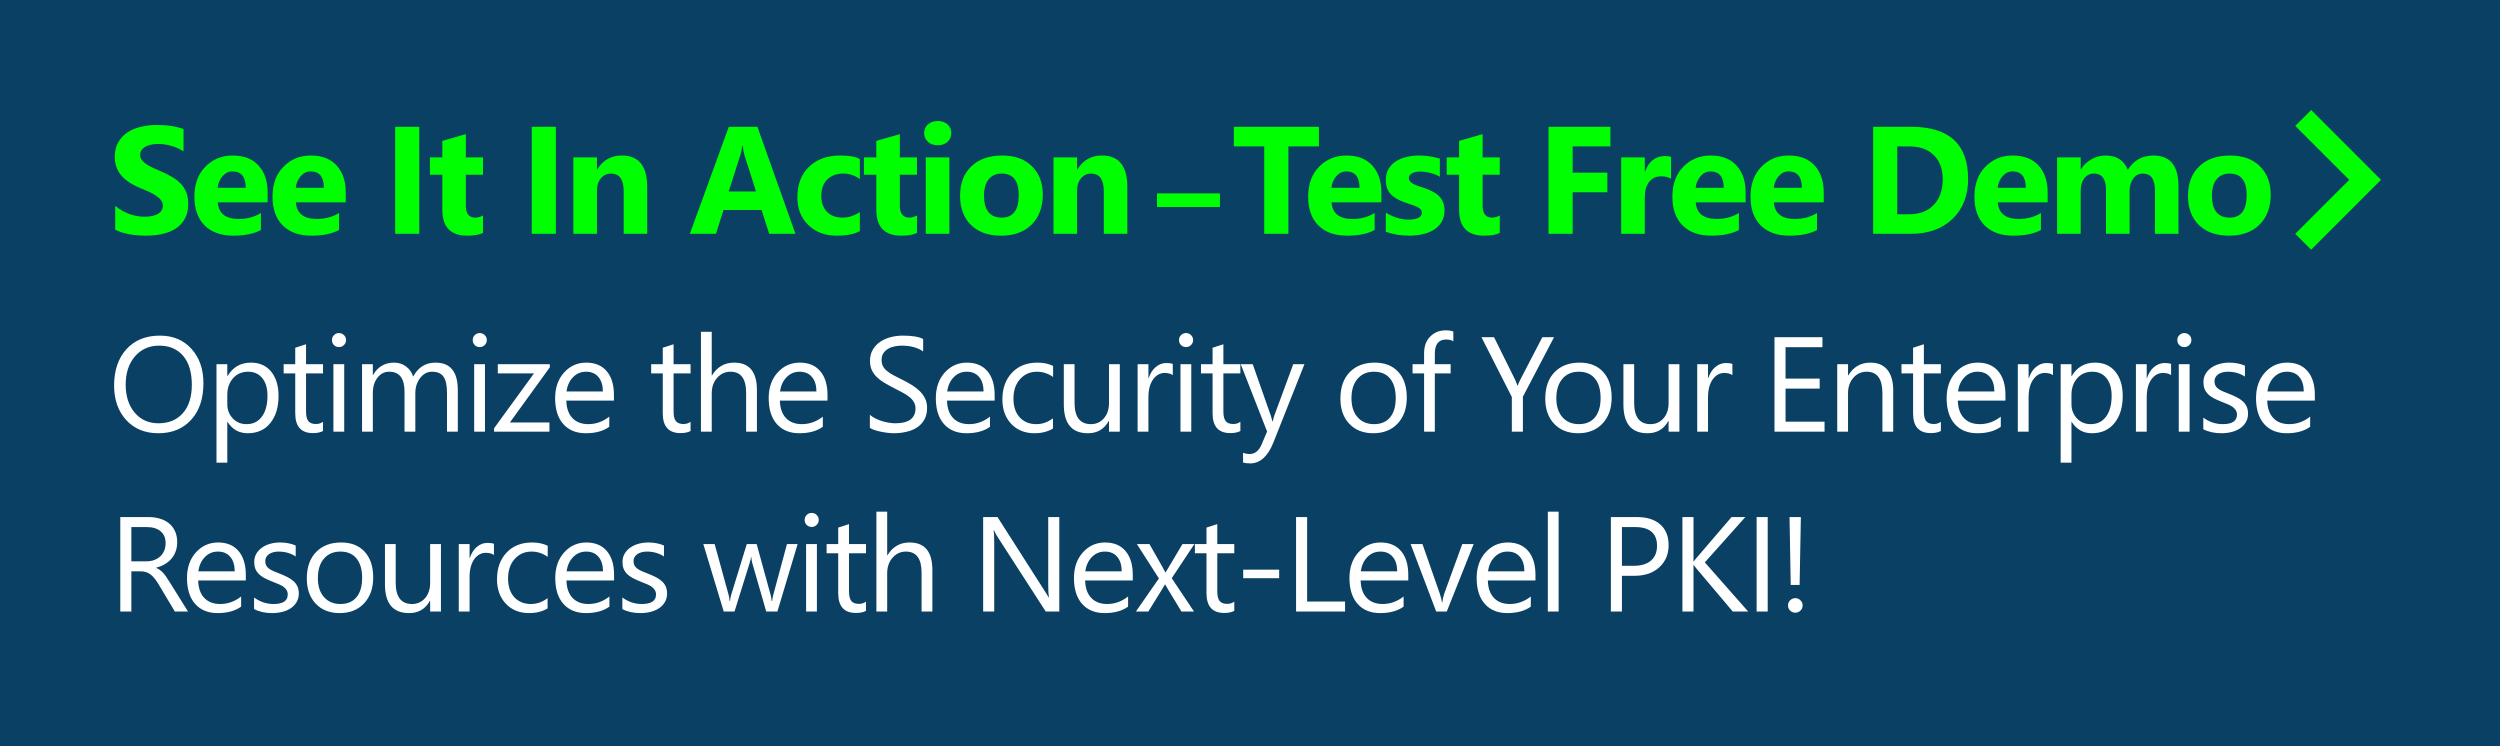 <svg width="278" height="83" viewBox="0 0 278 83" fill="none" xmlns="http://www.w3.org/2000/svg">
<rect width="278" height="83" fill="#094064"/>
<path d="M12.813 25.544V22.887C13.295 23.291 13.818 23.596 14.382 23.8C14.947 24 15.517 24.099 16.092 24.099C16.43 24.099 16.723 24.069 16.972 24.008C17.227 23.947 17.437 23.864 17.603 23.759C17.775 23.648 17.902 23.521 17.985 23.377C18.068 23.227 18.109 23.067 18.109 22.895C18.109 22.663 18.043 22.456 17.91 22.273C17.777 22.09 17.595 21.922 17.362 21.767C17.135 21.612 16.864 21.462 16.549 21.318C16.233 21.174 15.893 21.028 15.528 20.878C14.598 20.491 13.904 20.018 13.444 19.459C12.991 18.9 12.764 18.225 12.764 17.434C12.764 16.814 12.888 16.283 13.137 15.84C13.386 15.392 13.724 15.024 14.15 14.736C14.582 14.448 15.08 14.238 15.644 14.105C16.209 13.967 16.806 13.898 17.437 13.898C18.057 13.898 18.605 13.936 19.081 14.014C19.562 14.086 20.005 14.199 20.409 14.354V16.836C20.209 16.698 19.991 16.576 19.753 16.471C19.52 16.366 19.28 16.28 19.031 16.213C18.782 16.141 18.533 16.089 18.284 16.056C18.04 16.023 17.808 16.006 17.586 16.006C17.282 16.006 17.005 16.036 16.756 16.097C16.507 16.152 16.297 16.233 16.125 16.338C15.954 16.443 15.821 16.57 15.727 16.72C15.633 16.864 15.586 17.027 15.586 17.209C15.586 17.409 15.639 17.588 15.744 17.749C15.849 17.904 15.998 18.053 16.192 18.197C16.386 18.336 16.621 18.474 16.898 18.612C17.174 18.745 17.487 18.884 17.835 19.027C18.311 19.227 18.738 19.44 19.114 19.666C19.496 19.888 19.822 20.14 20.093 20.422C20.364 20.704 20.572 21.028 20.716 21.393C20.86 21.753 20.932 22.173 20.932 22.655C20.932 23.319 20.804 23.878 20.55 24.331C20.301 24.78 19.96 25.145 19.529 25.427C19.097 25.704 18.594 25.903 18.018 26.025C17.448 26.147 16.845 26.207 16.209 26.207C15.556 26.207 14.933 26.152 14.341 26.041C13.754 25.931 13.245 25.765 12.813 25.544ZM29.76 22.497H24.215C24.304 23.731 25.081 24.348 26.548 24.348C27.483 24.348 28.305 24.127 29.013 23.684V25.577C28.227 25.997 27.206 26.207 25.95 26.207C24.578 26.207 23.512 25.828 22.754 25.07C21.996 24.307 21.617 23.244 21.617 21.883C21.617 20.472 22.026 19.354 22.846 18.529C23.665 17.705 24.672 17.293 25.867 17.293C27.107 17.293 28.064 17.66 28.739 18.396C29.42 19.133 29.76 20.131 29.76 21.393V22.497ZM27.328 20.887C27.328 19.669 26.835 19.061 25.85 19.061C25.43 19.061 25.064 19.235 24.755 19.584C24.45 19.932 24.265 20.366 24.198 20.887H27.328ZM38.447 22.497H32.902C32.991 23.731 33.768 24.348 35.235 24.348C36.17 24.348 36.992 24.127 37.7 23.684V25.577C36.914 25.997 35.893 26.207 34.637 26.207C33.265 26.207 32.2 25.828 31.441 25.07C30.683 24.307 30.304 23.244 30.304 21.883C30.304 20.472 30.714 19.354 31.533 18.529C32.352 17.705 33.359 17.293 34.554 17.293C35.794 17.293 36.751 17.66 37.426 18.396C38.107 19.133 38.447 20.131 38.447 21.393V22.497ZM36.015 20.887C36.015 19.669 35.523 19.061 34.538 19.061C34.117 19.061 33.752 19.235 33.442 19.584C33.138 19.932 32.952 20.366 32.886 20.887H36.015ZM46.624 26H43.943V14.097H46.624V26ZM53.71 25.9C53.322 26.105 52.739 26.207 51.958 26.207C50.11 26.207 49.186 25.247 49.186 23.327V19.434H47.808V17.5H49.186V15.665L51.801 14.918V17.5H53.71V19.434H51.801V22.871C51.801 23.756 52.152 24.199 52.855 24.199C53.132 24.199 53.416 24.119 53.71 23.958V25.9ZM61.812 26H59.131V14.097H61.812V26ZM71.969 26H69.354V21.277C69.354 19.96 68.884 19.301 67.943 19.301C67.489 19.301 67.116 19.476 66.822 19.824C66.529 20.173 66.382 20.616 66.382 21.152V26H63.759V17.5H66.382V18.845H66.416C67.041 17.81 67.951 17.293 69.147 17.293C71.028 17.293 71.969 18.46 71.969 20.795V26ZM88.455 26H85.533L84.687 23.352H80.453L79.615 26H76.71L81.043 14.097H84.222L88.455 26ZM84.072 21.294L82.794 17.293C82.7 16.994 82.634 16.637 82.595 16.222H82.528C82.501 16.57 82.432 16.916 82.321 17.259L81.026 21.294H84.072ZM95.615 25.693C95.023 26.036 94.168 26.207 93.05 26.207C91.744 26.207 90.687 25.812 89.879 25.02C89.071 24.229 88.667 23.208 88.667 21.957C88.667 20.513 89.099 19.376 89.962 18.546C90.831 17.71 91.99 17.293 93.44 17.293C94.442 17.293 95.167 17.425 95.615 17.691V19.916C95.067 19.506 94.456 19.301 93.781 19.301C93.028 19.301 92.43 19.523 91.988 19.965C91.55 20.402 91.332 21.009 91.332 21.783C91.332 22.536 91.542 23.128 91.963 23.56C92.383 23.986 92.962 24.199 93.698 24.199C94.351 24.199 94.99 23.994 95.615 23.584V25.693ZM101.97 25.9C101.582 26.105 100.999 26.207 100.218 26.207C98.37 26.207 97.446 25.247 97.446 23.327V19.434H96.068V17.5H97.446V15.665L100.061 14.918V17.5H101.97V19.434H100.061V22.871C100.061 23.756 100.412 24.199 101.115 24.199C101.392 24.199 101.677 24.119 101.97 23.958V25.9ZM104.274 16.155C103.831 16.155 103.469 16.025 103.186 15.765C102.904 15.499 102.763 15.176 102.763 14.794C102.763 14.401 102.904 14.08 103.186 13.831C103.469 13.582 103.831 13.457 104.274 13.457C104.722 13.457 105.085 13.582 105.361 13.831C105.643 14.08 105.785 14.401 105.785 14.794C105.785 15.192 105.643 15.519 105.361 15.773C105.085 16.028 104.722 16.155 104.274 16.155ZM105.569 26H102.946V17.5H105.569V26ZM111.318 26.207C109.901 26.207 108.786 25.812 107.972 25.02C107.164 24.224 106.76 23.145 106.76 21.783C106.76 20.378 107.181 19.279 108.022 18.488C108.863 17.691 110 17.293 111.434 17.293C112.845 17.293 113.952 17.691 114.754 18.488C115.556 19.279 115.958 20.328 115.958 21.634C115.958 23.045 115.543 24.16 114.713 24.979C113.888 25.798 112.756 26.207 111.318 26.207ZM111.384 19.301C110.764 19.301 110.283 19.514 109.94 19.94C109.596 20.366 109.425 20.97 109.425 21.75C109.425 23.383 110.083 24.199 111.401 24.199C112.657 24.199 113.285 23.36 113.285 21.684C113.285 20.095 112.651 19.301 111.384 19.301ZM125.359 26H122.744V21.277C122.744 19.96 122.274 19.301 121.333 19.301C120.879 19.301 120.506 19.476 120.212 19.824C119.919 20.173 119.772 20.616 119.772 21.152V26H117.149V17.5H119.772V18.845H119.806C120.431 17.81 121.341 17.293 122.537 17.293C124.418 17.293 125.359 18.46 125.359 20.795V26ZM135.657 23.02H128.657V21.509H135.657V23.02ZM146.665 16.28H143.27V26H140.581V16.28H137.202V14.097H146.665V16.28ZM153.609 22.497H148.064C148.153 23.731 148.93 24.348 150.397 24.348C151.332 24.348 152.154 24.127 152.862 23.684V25.577C152.076 25.997 151.055 26.207 149.799 26.207C148.427 26.207 147.361 25.828 146.603 25.07C145.845 24.307 145.466 23.244 145.466 21.883C145.466 20.472 145.876 19.354 146.695 18.529C147.514 17.705 148.521 17.293 149.716 17.293C150.956 17.293 151.913 17.66 152.588 18.396C153.269 19.133 153.609 20.131 153.609 21.393V22.497ZM151.177 20.887C151.177 19.669 150.684 19.061 149.699 19.061C149.279 19.061 148.914 19.235 148.604 19.584C148.299 19.932 148.114 20.366 148.048 20.887H151.177ZM154.103 25.776V23.651C154.535 23.911 154.964 24.105 155.39 24.232C155.822 24.359 156.228 24.423 156.61 24.423C157.075 24.423 157.44 24.359 157.706 24.232C157.977 24.105 158.113 23.911 158.113 23.651C158.113 23.485 158.052 23.346 157.93 23.236C157.808 23.125 157.651 23.028 157.457 22.945C157.269 22.862 157.061 22.788 156.834 22.721C156.608 22.655 156.389 22.58 156.179 22.497C155.841 22.37 155.542 22.234 155.282 22.09C155.028 21.941 154.812 21.769 154.635 21.576C154.463 21.382 154.33 21.158 154.236 20.903C154.148 20.649 154.103 20.347 154.103 19.998C154.103 19.523 154.206 19.113 154.411 18.77C154.621 18.427 154.898 18.148 155.241 17.932C155.589 17.71 155.985 17.55 156.428 17.45C156.876 17.345 157.341 17.293 157.822 17.293C158.199 17.293 158.58 17.323 158.968 17.384C159.355 17.439 159.737 17.522 160.113 17.633V19.658C159.781 19.465 159.424 19.321 159.042 19.227C158.666 19.127 158.295 19.077 157.93 19.077C157.759 19.077 157.595 19.094 157.44 19.127C157.291 19.155 157.158 19.199 157.042 19.26C156.926 19.315 156.834 19.39 156.768 19.484C156.702 19.572 156.668 19.675 156.668 19.791C156.668 19.946 156.718 20.079 156.818 20.189C156.917 20.3 157.047 20.397 157.208 20.48C157.368 20.558 157.546 20.629 157.739 20.696C157.938 20.757 158.135 20.82 158.329 20.887C158.677 21.009 158.993 21.141 159.275 21.285C159.557 21.429 159.798 21.598 159.997 21.791C160.202 21.985 160.357 22.212 160.462 22.472C160.573 22.732 160.628 23.042 160.628 23.402C160.628 23.905 160.517 24.337 160.296 24.697C160.08 25.051 159.79 25.341 159.424 25.568C159.065 25.79 158.647 25.95 158.171 26.05C157.7 26.155 157.211 26.207 156.702 26.207C155.766 26.207 154.9 26.064 154.103 25.776ZM166.775 25.9C166.388 26.105 165.804 26.207 165.024 26.207C163.175 26.207 162.251 25.247 162.251 23.327V19.434H160.873V17.5H162.251V15.665L164.866 14.918V17.5H166.775V19.434H164.866V22.871C164.866 23.756 165.217 24.199 165.92 24.199C166.197 24.199 166.482 24.119 166.775 23.958V25.9ZM179.078 16.28H174.878V19.202H178.738V21.377H174.878V26H172.197V14.097H179.078V16.28ZM185.823 19.866C185.507 19.694 185.139 19.608 184.719 19.608C184.149 19.608 183.703 19.819 183.382 20.239C183.061 20.654 182.901 21.221 182.901 21.941V26H180.278V17.5H182.901V19.077H182.934C183.349 17.926 184.096 17.351 185.175 17.351C185.452 17.351 185.668 17.384 185.823 17.45V19.866ZM194.112 22.497H188.567C188.655 23.731 189.433 24.348 190.899 24.348C191.834 24.348 192.656 24.127 193.365 23.684V25.577C192.579 25.997 191.558 26.207 190.302 26.207C188.929 26.207 187.864 25.828 187.106 25.07C186.348 24.307 185.969 23.244 185.969 21.883C185.969 20.472 186.378 19.354 187.197 18.529C188.016 17.705 189.023 17.293 190.219 17.293C191.458 17.293 192.415 17.66 193.091 18.396C193.771 19.133 194.112 20.131 194.112 21.393V22.497ZM191.679 20.887C191.679 19.669 191.187 19.061 190.202 19.061C189.781 19.061 189.416 19.235 189.106 19.584C188.802 19.932 188.616 20.366 188.55 20.887H191.679ZM202.799 22.497H197.254C197.342 23.731 198.12 24.348 199.586 24.348C200.522 24.348 201.343 24.127 202.052 23.684V25.577C201.266 25.997 200.245 26.207 198.989 26.207C197.616 26.207 196.551 25.828 195.793 25.07C195.035 24.307 194.656 23.244 194.656 21.883C194.656 20.472 195.065 19.354 195.884 18.529C196.703 17.705 197.71 17.293 198.906 17.293C200.145 17.293 201.103 17.66 201.778 18.396C202.459 19.133 202.799 20.131 202.799 21.393V22.497ZM200.367 20.887C200.367 19.669 199.874 19.061 198.889 19.061C198.469 19.061 198.103 19.235 197.793 19.584C197.489 19.932 197.304 20.366 197.237 20.887H200.367ZM208.295 26V14.097H212.512C216.74 14.097 218.854 16.031 218.854 19.899C218.854 21.753 218.275 23.233 217.119 24.34C215.968 25.447 214.432 26 212.512 26H208.295ZM210.976 16.28V23.825H212.304C213.466 23.825 214.377 23.477 215.035 22.779C215.699 22.082 216.031 21.133 216.031 19.932C216.031 18.798 215.702 17.907 215.044 17.259C214.391 16.606 213.472 16.28 212.288 16.28H210.976ZM227.699 22.497H222.154C222.242 23.731 223.02 24.348 224.486 24.348C225.421 24.348 226.243 24.127 226.951 23.684V25.577C226.166 25.997 225.145 26.207 223.888 26.207C222.516 26.207 221.451 25.828 220.693 25.07C219.935 24.307 219.555 23.244 219.555 21.883C219.555 20.472 219.965 19.354 220.784 18.529C221.603 17.705 222.61 17.293 223.805 17.293C225.045 17.293 226.002 17.66 226.678 18.396C227.358 19.133 227.699 20.131 227.699 21.393V22.497ZM225.266 20.887C225.266 19.669 224.774 19.061 223.789 19.061C223.368 19.061 223.003 19.235 222.693 19.584C222.389 19.932 222.203 20.366 222.137 20.887H225.266ZM242.246 26H239.631V21.152C239.631 19.918 239.178 19.301 238.27 19.301C237.838 19.301 237.487 19.487 237.216 19.857C236.945 20.228 236.809 20.69 236.809 21.244V26H234.186V21.102C234.186 19.902 233.741 19.301 232.85 19.301C232.401 19.301 232.042 19.478 231.771 19.832C231.505 20.187 231.372 20.668 231.372 21.277V26H228.749V17.5H231.372V18.828H231.405C231.676 18.374 232.056 18.006 232.543 17.724C233.035 17.436 233.572 17.293 234.153 17.293C235.354 17.293 236.176 17.821 236.618 18.878C237.266 17.821 238.218 17.293 239.474 17.293C241.322 17.293 242.246 18.433 242.246 20.712V26ZM247.862 26.207C246.445 26.207 245.33 25.812 244.517 25.02C243.709 24.224 243.305 23.145 243.305 21.783C243.305 20.378 243.726 19.279 244.567 18.488C245.408 17.691 246.545 17.293 247.978 17.293C249.389 17.293 250.496 17.691 251.299 18.488C252.101 19.279 252.502 20.328 252.502 21.634C252.502 23.045 252.087 24.16 251.257 24.979C250.433 25.798 249.301 26.207 247.862 26.207ZM247.929 19.301C247.309 19.301 246.827 19.514 246.484 19.94C246.141 20.366 245.97 20.97 245.97 21.75C245.97 23.383 246.628 24.199 247.945 24.199C249.201 24.199 249.829 23.36 249.829 21.684C249.829 20.095 249.196 19.301 247.929 19.301Z" fill="#00FF00"/>
<path d="M257 14L263 20L257 26" stroke="#00FF00" stroke-width="2.5" stroke-linecap="square"/>
<path d="M17.61 48.176C16.121 48.176 14.927 47.685 14.029 46.704C13.135 45.722 12.688 44.445 12.688 42.873C12.688 41.184 13.145 39.836 14.058 38.83C14.971 37.824 16.214 37.321 17.786 37.321C19.236 37.321 20.403 37.81 21.287 38.786C22.176 39.763 22.62 41.04 22.62 42.617C22.62 44.331 22.166 45.685 21.258 46.682C20.35 47.678 19.134 48.176 17.61 48.176ZM17.698 38.435C16.595 38.435 15.699 38.833 15.01 39.628C14.322 40.424 13.977 41.469 13.977 42.763C13.977 44.057 14.312 45.1 14.981 45.891C15.655 46.677 16.531 47.07 17.61 47.07C18.763 47.07 19.671 46.694 20.335 45.942C20.999 45.19 21.331 44.138 21.331 42.785C21.331 41.398 21.009 40.327 20.364 39.57C19.72 38.813 18.831 38.435 17.698 38.435ZM25.305 46.916H25.276V51.45H24.074V40.5H25.276V41.818H25.305C25.896 40.822 26.76 40.324 27.898 40.324C28.864 40.324 29.619 40.661 30.161 41.335C30.703 42.004 30.974 42.902 30.974 44.03C30.974 45.285 30.669 46.291 30.058 47.048C29.448 47.8 28.613 48.176 27.553 48.176C26.582 48.176 25.832 47.756 25.305 46.916ZM25.276 43.891V44.938C25.276 45.559 25.476 46.086 25.876 46.52C26.281 46.95 26.794 47.165 27.414 47.165C28.142 47.165 28.711 46.887 29.121 46.33C29.536 45.773 29.743 44.999 29.743 44.008C29.743 43.173 29.55 42.519 29.165 42.045C28.779 41.572 28.256 41.335 27.597 41.335C26.899 41.335 26.338 41.579 25.913 42.067C25.488 42.551 25.276 43.159 25.276 43.891ZM35.922 47.927C35.639 48.083 35.265 48.161 34.801 48.161C33.488 48.161 32.831 47.429 32.831 45.964V41.525H31.542V40.5H32.831V38.669L34.032 38.281V40.5H35.922V41.525H34.032V45.752C34.032 46.254 34.118 46.613 34.288 46.828C34.459 47.043 34.743 47.15 35.138 47.15C35.441 47.15 35.702 47.067 35.922 46.901V47.927ZM37.691 38.596C37.476 38.596 37.293 38.523 37.142 38.376C36.99 38.23 36.915 38.044 36.915 37.819C36.915 37.595 36.99 37.409 37.142 37.263C37.293 37.111 37.476 37.036 37.691 37.036C37.911 37.036 38.096 37.111 38.248 37.263C38.404 37.409 38.482 37.595 38.482 37.819C38.482 38.034 38.404 38.217 38.248 38.369C38.096 38.52 37.911 38.596 37.691 38.596ZM38.277 48H37.076V40.5H38.277V48ZM50.908 48H49.707V43.693C49.707 42.863 49.577 42.263 49.319 41.892C49.065 41.52 48.635 41.335 48.03 41.335C47.517 41.335 47.08 41.569 46.719 42.038C46.362 42.507 46.184 43.068 46.184 43.723V48H44.983V43.547C44.983 42.072 44.414 41.335 43.276 41.335C42.749 41.335 42.314 41.557 41.972 42.002C41.631 42.441 41.46 43.015 41.46 43.723V48H40.259V40.5H41.46V41.687H41.489C42.021 40.778 42.798 40.324 43.818 40.324C44.331 40.324 44.778 40.468 45.158 40.756C45.539 41.04 45.801 41.413 45.942 41.877C46.499 40.842 47.329 40.324 48.432 40.324C50.083 40.324 50.908 41.342 50.908 43.378V48ZM53.344 38.596C53.129 38.596 52.946 38.523 52.794 38.376C52.643 38.23 52.567 38.044 52.567 37.819C52.567 37.595 52.643 37.409 52.794 37.263C52.946 37.111 53.129 37.036 53.344 37.036C53.563 37.036 53.749 37.111 53.9 37.263C54.057 37.409 54.135 37.595 54.135 37.819C54.135 38.034 54.057 38.217 53.9 38.369C53.749 38.52 53.563 38.596 53.344 38.596ZM53.93 48H52.728V40.5H53.93V48ZM61.141 40.844L56.702 46.975H61.097V48H54.937V47.627L59.376 41.525H55.355V40.5H61.141V40.844ZM68.271 44.55H62.976C62.995 45.385 63.22 46.03 63.65 46.484C64.079 46.938 64.67 47.165 65.422 47.165C66.267 47.165 67.043 46.887 67.751 46.33V47.458C67.092 47.937 66.221 48.176 65.137 48.176C64.077 48.176 63.245 47.836 62.639 47.158C62.034 46.474 61.731 45.515 61.731 44.279C61.731 43.112 62.06 42.163 62.72 41.43C63.384 40.693 64.206 40.324 65.188 40.324C66.169 40.324 66.929 40.642 67.466 41.276C68.003 41.911 68.271 42.792 68.271 43.92V44.55ZM67.041 43.532C67.036 42.839 66.868 42.299 66.535 41.914C66.208 41.528 65.752 41.335 65.166 41.335C64.6 41.335 64.119 41.538 63.723 41.943C63.328 42.348 63.083 42.878 62.991 43.532H67.041ZM76.79 47.927C76.507 48.083 76.134 48.161 75.67 48.161C74.356 48.161 73.7 47.429 73.7 45.964V41.525H72.41V40.5H73.7V38.669L74.901 38.281V40.5H76.79V41.525H74.901V45.752C74.901 46.254 74.986 46.613 75.157 46.828C75.328 47.043 75.611 47.15 76.007 47.15C76.309 47.15 76.571 47.067 76.79 46.901V47.927ZM84.17 48H82.969V43.679C82.969 42.116 82.388 41.335 81.226 41.335C80.64 41.335 80.147 41.562 79.746 42.016C79.346 42.465 79.145 43.044 79.145 43.752V48H77.944V36.897H79.145V41.745H79.175C79.751 40.798 80.571 40.324 81.636 40.324C83.325 40.324 84.17 41.342 84.17 43.378V48ZM92.018 44.55H86.723C86.742 45.385 86.967 46.03 87.397 46.484C87.826 46.938 88.417 47.165 89.169 47.165C90.014 47.165 90.79 46.887 91.498 46.33V47.458C90.839 47.937 89.968 48.176 88.883 48.176C87.824 48.176 86.991 47.836 86.386 47.158C85.781 46.474 85.478 45.515 85.478 44.279C85.478 43.112 85.807 42.163 86.466 41.43C87.131 40.693 87.953 40.324 88.935 40.324C89.916 40.324 90.675 40.642 91.213 41.276C91.75 41.911 92.018 42.792 92.018 43.92V44.55ZM90.788 43.532C90.783 42.839 90.615 42.299 90.282 41.914C89.955 41.528 89.499 41.335 88.913 41.335C88.346 41.335 87.865 41.538 87.47 41.943C87.074 42.348 86.83 42.878 86.737 43.532H90.788ZM96.729 47.575V46.125C96.895 46.272 97.092 46.403 97.322 46.52C97.556 46.638 97.8 46.738 98.054 46.821C98.313 46.899 98.572 46.96 98.831 47.004C99.09 47.048 99.329 47.07 99.548 47.07C100.305 47.07 100.869 46.931 101.24 46.652C101.616 46.369 101.804 45.964 101.804 45.437C101.804 45.153 101.741 44.907 101.614 44.697C101.492 44.487 101.321 44.296 101.101 44.126C100.881 43.95 100.62 43.784 100.317 43.627C100.02 43.466 99.697 43.298 99.351 43.122C98.984 42.937 98.643 42.748 98.325 42.558C98.008 42.368 97.732 42.158 97.498 41.928C97.263 41.699 97.078 41.44 96.941 41.152C96.809 40.859 96.743 40.517 96.743 40.127C96.743 39.648 96.848 39.233 97.058 38.881C97.268 38.525 97.544 38.232 97.886 38.002C98.228 37.773 98.616 37.602 99.05 37.49C99.49 37.377 99.937 37.321 100.391 37.321C101.426 37.321 102.18 37.446 102.654 37.695V39.079C102.034 38.649 101.238 38.435 100.266 38.435C99.998 38.435 99.729 38.464 99.46 38.523C99.192 38.576 98.953 38.666 98.743 38.794C98.533 38.92 98.362 39.084 98.23 39.284C98.098 39.484 98.032 39.728 98.032 40.017C98.032 40.285 98.081 40.517 98.179 40.712C98.281 40.908 98.43 41.086 98.626 41.247C98.821 41.408 99.058 41.565 99.336 41.716C99.619 41.867 99.944 42.033 100.31 42.214C100.686 42.399 101.043 42.595 101.379 42.8C101.716 43.005 102.012 43.232 102.266 43.481C102.52 43.73 102.72 44.006 102.866 44.309C103.018 44.611 103.093 44.958 103.093 45.349C103.093 45.866 102.991 46.306 102.786 46.667C102.586 47.023 102.312 47.314 101.965 47.539C101.624 47.763 101.228 47.924 100.779 48.022C100.33 48.124 99.856 48.176 99.358 48.176C99.192 48.176 98.987 48.161 98.743 48.132C98.499 48.107 98.25 48.068 97.996 48.015C97.742 47.966 97.5 47.905 97.271 47.831C97.046 47.753 96.865 47.668 96.729 47.575ZM110.605 44.55H105.309C105.329 45.385 105.554 46.03 105.983 46.484C106.413 46.938 107.004 47.165 107.756 47.165C108.6 47.165 109.377 46.887 110.085 46.33V47.458C109.426 47.937 108.554 48.176 107.47 48.176C106.41 48.176 105.578 47.836 104.972 47.158C104.367 46.474 104.064 45.515 104.064 44.279C104.064 43.112 104.394 42.163 105.053 41.43C105.717 40.693 106.54 40.324 107.521 40.324C108.503 40.324 109.262 40.642 109.799 41.276C110.336 41.911 110.605 42.792 110.605 43.92V44.55ZM109.374 43.532C109.369 42.839 109.201 42.299 108.869 41.914C108.542 41.528 108.085 41.335 107.499 41.335C106.933 41.335 106.452 41.538 106.056 41.943C105.661 42.348 105.417 42.878 105.324 43.532H109.374ZM117.091 47.656C116.515 48.002 115.831 48.176 115.04 48.176C113.971 48.176 113.106 47.829 112.447 47.136C111.793 46.438 111.466 45.534 111.466 44.426C111.466 43.19 111.82 42.199 112.528 41.452C113.236 40.7 114.181 40.324 115.362 40.324C116.021 40.324 116.603 40.446 117.105 40.69V41.921C116.549 41.53 115.953 41.335 115.318 41.335C114.552 41.335 113.922 41.611 113.429 42.163C112.94 42.709 112.696 43.43 112.696 44.323C112.696 45.202 112.926 45.895 113.385 46.403C113.849 46.911 114.469 47.165 115.245 47.165C115.899 47.165 116.515 46.948 117.091 46.513V47.656ZM124.522 48H123.321V46.813H123.291C122.793 47.722 122.022 48.176 120.977 48.176C119.19 48.176 118.296 47.111 118.296 44.982V40.5H119.49V44.792C119.49 46.374 120.095 47.165 121.306 47.165C121.892 47.165 122.373 46.95 122.749 46.52C123.13 46.086 123.321 45.52 123.321 44.821V40.5H124.522V48ZM130.414 41.716C130.204 41.555 129.902 41.474 129.506 41.474C128.994 41.474 128.564 41.716 128.217 42.199C127.875 42.683 127.704 43.342 127.704 44.177V48H126.503V40.5H127.704V42.045H127.734C127.905 41.518 128.166 41.108 128.517 40.815C128.869 40.517 129.262 40.368 129.697 40.368C130.009 40.368 130.248 40.402 130.414 40.471V41.716ZM131.883 38.596C131.669 38.596 131.485 38.523 131.334 38.376C131.183 38.23 131.107 38.044 131.107 37.819C131.107 37.595 131.183 37.409 131.334 37.263C131.485 37.111 131.669 37.036 131.883 37.036C132.103 37.036 132.289 37.111 132.44 37.263C132.596 37.409 132.674 37.595 132.674 37.819C132.674 38.034 132.596 38.217 132.44 38.369C132.289 38.52 132.103 38.596 131.883 38.596ZM132.469 48H131.268V40.5H132.469V48ZM137.93 47.927C137.647 48.083 137.273 48.161 136.809 48.161C135.496 48.161 134.839 47.429 134.839 45.964V41.525H133.55V40.5H134.839V38.669L136.04 38.281V40.5H137.93V41.525H136.04V45.752C136.04 46.254 136.126 46.613 136.297 46.828C136.468 47.043 136.751 47.15 137.146 47.15C137.449 47.15 137.71 47.067 137.93 46.901V47.927ZM145.053 40.5L141.604 49.201C140.988 50.754 140.124 51.53 139.011 51.53C138.698 51.53 138.437 51.498 138.227 51.435V50.358C138.486 50.446 138.723 50.49 138.938 50.49C139.543 50.49 139.997 50.129 140.3 49.406L140.9 47.985L137.971 40.5H139.304L141.333 46.272C141.357 46.345 141.408 46.535 141.486 46.843H141.53C141.555 46.726 141.604 46.54 141.677 46.286L143.808 40.5H145.053ZM152.701 48.176C151.592 48.176 150.706 47.827 150.042 47.128C149.383 46.425 149.053 45.495 149.053 44.338C149.053 43.078 149.397 42.094 150.086 41.386C150.774 40.678 151.704 40.324 152.876 40.324C153.995 40.324 154.866 40.669 155.491 41.357C156.121 42.045 156.436 43 156.436 44.221C156.436 45.417 156.097 46.377 155.418 47.099C154.744 47.817 153.838 48.176 152.701 48.176ZM152.788 41.335C152.017 41.335 151.407 41.599 150.957 42.126C150.508 42.648 150.284 43.371 150.284 44.294C150.284 45.183 150.511 45.883 150.965 46.396C151.419 46.909 152.027 47.165 152.788 47.165C153.565 47.165 154.161 46.914 154.576 46.411C154.996 45.908 155.205 45.192 155.205 44.265C155.205 43.327 154.996 42.605 154.576 42.097C154.161 41.589 153.565 41.335 152.788 41.335ZM161.611 37.951C161.377 37.819 161.11 37.753 160.813 37.753C159.973 37.753 159.553 38.283 159.553 39.343V40.5H161.311V41.525H159.553V48H158.359V41.525H157.077V40.5H158.359V39.284C158.359 38.498 158.586 37.878 159.04 37.424C159.494 36.965 160.061 36.735 160.739 36.735C161.106 36.735 161.396 36.779 161.611 36.867V37.951ZM172.811 37.497L169.346 44.118V48H168.116V44.148L164.739 37.497H166.138L168.489 42.243C168.519 42.302 168.604 42.517 168.746 42.888H168.768C168.816 42.722 168.909 42.507 169.046 42.243L171.507 37.497H172.811ZM175.481 48.176C174.372 48.176 173.486 47.827 172.822 47.128C172.163 46.425 171.833 45.495 171.833 44.338C171.833 43.078 172.177 42.094 172.866 41.386C173.554 40.678 174.485 40.324 175.656 40.324C176.775 40.324 177.646 40.669 178.271 41.357C178.901 42.045 179.216 43 179.216 44.221C179.216 45.417 178.877 46.377 178.198 47.099C177.524 47.817 176.618 48.176 175.481 48.176ZM175.569 41.335C174.797 41.335 174.187 41.599 173.738 42.126C173.288 42.648 173.064 43.371 173.064 44.294C173.064 45.183 173.291 45.883 173.745 46.396C174.199 46.909 174.807 47.165 175.569 47.165C176.345 47.165 176.941 46.914 177.356 46.411C177.776 45.908 177.986 45.192 177.986 44.265C177.986 43.327 177.776 42.605 177.356 42.097C176.941 41.589 176.345 41.335 175.569 41.335ZM186.749 48H185.548V46.813H185.519C185.021 47.722 184.249 48.176 183.204 48.176C181.417 48.176 180.524 47.111 180.524 44.982V40.5H181.718V44.792C181.718 46.374 182.323 47.165 183.534 47.165C184.12 47.165 184.601 46.95 184.977 46.52C185.358 46.086 185.548 45.52 185.548 44.821V40.5H186.749V48ZM192.642 41.716C192.432 41.555 192.129 41.474 191.734 41.474C191.221 41.474 190.792 41.716 190.445 42.199C190.103 42.683 189.932 43.342 189.932 44.177V48H188.731V40.5H189.932V42.045H189.962C190.132 41.518 190.394 41.108 190.745 40.815C191.097 40.517 191.49 40.368 191.924 40.368C192.237 40.368 192.476 40.402 192.642 40.471V41.716ZM202.89 48H197.323V37.497H202.655V38.61H198.554V42.104H202.348V43.21H198.554V46.887H202.89V48ZM210.526 48H209.324V43.723C209.324 42.131 208.743 41.335 207.581 41.335C206.981 41.335 206.483 41.562 206.087 42.016C205.696 42.465 205.501 43.034 205.501 43.723V48H204.3V40.5H205.501V41.745H205.53C206.097 40.798 206.917 40.324 207.991 40.324C208.812 40.324 209.439 40.59 209.874 41.123C210.308 41.65 210.526 42.414 210.526 43.415V48ZM215.825 47.927C215.542 48.083 215.168 48.161 214.704 48.161C213.391 48.161 212.734 47.429 212.734 45.964V41.525H211.445V40.5H212.734V38.669L213.935 38.281V40.5H215.825V41.525H213.935V45.752C213.935 46.254 214.021 46.613 214.192 46.828C214.363 47.043 214.646 47.15 215.041 47.15C215.344 47.15 215.605 47.067 215.825 46.901V47.927ZM223.007 44.55H217.712C217.731 45.385 217.956 46.03 218.385 46.484C218.815 46.938 219.406 47.165 220.158 47.165C221.003 47.165 221.779 46.887 222.487 46.33V47.458C221.828 47.937 220.956 48.176 219.872 48.176C218.813 48.176 217.98 47.836 217.375 47.158C216.769 46.474 216.466 45.515 216.466 44.279C216.466 43.112 216.796 42.163 217.455 41.43C218.119 40.693 218.942 40.324 219.923 40.324C220.905 40.324 221.664 40.642 222.201 41.276C222.738 41.911 223.007 42.792 223.007 43.92V44.55ZM221.776 43.532C221.772 42.839 221.603 42.299 221.271 41.914C220.944 41.528 220.487 41.335 219.901 41.335C219.335 41.335 218.854 41.538 218.459 41.943C218.063 42.348 217.819 42.878 217.726 43.532H221.776ZM228.292 41.716C228.082 41.555 227.779 41.474 227.384 41.474C226.871 41.474 226.441 41.716 226.095 42.199C225.753 42.683 225.582 43.342 225.582 44.177V48H224.381V40.5H225.582V42.045H225.611C225.782 41.518 226.043 41.108 226.395 40.815C226.746 40.517 227.139 40.368 227.574 40.368C227.887 40.368 228.126 40.402 228.292 40.471V41.716ZM230.376 46.916H230.347V51.45H229.146V40.5H230.347V41.818H230.376C230.967 40.822 231.831 40.324 232.969 40.324C233.936 40.324 234.69 40.661 235.232 41.335C235.774 42.004 236.045 42.902 236.045 44.03C236.045 45.285 235.74 46.291 235.129 47.048C234.519 47.8 233.684 48.176 232.625 48.176C231.653 48.176 230.903 47.756 230.376 46.916ZM230.347 43.891V44.938C230.347 45.559 230.547 46.086 230.947 46.52C231.353 46.95 231.865 47.165 232.485 47.165C233.213 47.165 233.782 46.887 234.192 46.33C234.607 45.773 234.814 44.999 234.814 44.008C234.814 43.173 234.622 42.519 234.236 42.045C233.85 41.572 233.328 41.335 232.668 41.335C231.97 41.335 231.409 41.579 230.984 42.067C230.559 42.551 230.347 43.159 230.347 43.891ZM241.425 41.716C241.215 41.555 240.912 41.474 240.517 41.474C240.004 41.474 239.574 41.716 239.228 42.199C238.886 42.683 238.715 43.342 238.715 44.177V48H237.514V40.5H238.715V42.045H238.744C238.915 41.518 239.176 41.108 239.528 40.815C239.88 40.517 240.273 40.368 240.707 40.368C241.02 40.368 241.259 40.402 241.425 40.471V41.716ZM242.894 38.596C242.679 38.596 242.496 38.523 242.345 38.376C242.193 38.23 242.118 38.044 242.118 37.819C242.118 37.595 242.193 37.409 242.345 37.263C242.496 37.111 242.679 37.036 242.894 37.036C243.114 37.036 243.299 37.111 243.451 37.263C243.607 37.409 243.685 37.595 243.685 37.819C243.685 38.034 243.607 38.217 243.451 38.369C243.299 38.52 243.114 38.596 242.894 38.596ZM243.48 48H242.279V40.5H243.48V48ZM245.007 47.729V46.44C245.662 46.923 246.382 47.165 247.168 47.165C248.223 47.165 248.75 46.813 248.75 46.11C248.75 45.91 248.704 45.742 248.611 45.605C248.523 45.463 248.401 45.339 248.245 45.231C248.093 45.124 247.913 45.029 247.703 44.946C247.498 44.858 247.275 44.768 247.036 44.675C246.704 44.543 246.411 44.411 246.157 44.279C245.908 44.143 245.698 43.991 245.527 43.825C245.361 43.654 245.234 43.461 245.147 43.247C245.064 43.032 245.022 42.78 245.022 42.492C245.022 42.141 245.103 41.831 245.264 41.562C245.425 41.289 245.64 41.062 245.908 40.881C246.177 40.695 246.482 40.556 246.824 40.463C247.171 40.371 247.527 40.324 247.893 40.324C248.543 40.324 249.124 40.437 249.636 40.661V41.877C249.085 41.516 248.45 41.335 247.732 41.335C247.507 41.335 247.305 41.362 247.124 41.416C246.943 41.464 246.787 41.535 246.655 41.628C246.528 41.721 246.428 41.833 246.355 41.965C246.287 42.092 246.253 42.233 246.253 42.39C246.253 42.585 246.287 42.748 246.355 42.88C246.428 43.012 246.533 43.129 246.67 43.232C246.807 43.334 246.973 43.427 247.168 43.51C247.363 43.593 247.586 43.684 247.835 43.781C248.167 43.908 248.464 44.04 248.728 44.177C248.992 44.309 249.216 44.46 249.402 44.631C249.587 44.797 249.729 44.99 249.827 45.209C249.929 45.429 249.981 45.69 249.981 45.993C249.981 46.364 249.898 46.687 249.732 46.96C249.57 47.233 249.353 47.46 249.08 47.641C248.806 47.822 248.491 47.956 248.135 48.044C247.778 48.132 247.405 48.176 247.014 48.176C246.243 48.176 245.574 48.027 245.007 47.729ZM257.411 44.55H252.116C252.136 45.385 252.36 46.03 252.79 46.484C253.22 46.938 253.81 47.165 254.562 47.165C255.407 47.165 256.183 46.887 256.891 46.33V47.458C256.232 47.937 255.361 48.176 254.277 48.176C253.217 48.176 252.385 47.836 251.779 47.158C251.174 46.474 250.871 45.515 250.871 44.279C250.871 43.112 251.2 42.163 251.86 41.43C252.524 40.693 253.346 40.324 254.328 40.324C255.309 40.324 256.069 40.642 256.606 41.276C257.143 41.911 257.411 42.792 257.411 43.92V44.55ZM256.181 43.532C256.176 42.839 256.008 42.299 255.676 41.914C255.348 41.528 254.892 41.335 254.306 41.335C253.74 41.335 253.259 41.538 252.863 41.943C252.468 42.348 252.223 42.878 252.131 43.532H256.181ZM20.906 68H19.441L17.684 65.056C17.523 64.782 17.366 64.55 17.215 64.36C17.064 64.165 16.907 64.006 16.746 63.884C16.59 63.762 16.419 63.674 16.233 63.62C16.053 63.562 15.848 63.532 15.618 63.532H14.607V68H13.377V57.497H16.512C16.971 57.497 17.393 57.556 17.779 57.673C18.169 57.785 18.506 57.959 18.79 58.193C19.078 58.427 19.302 58.72 19.463 59.072C19.625 59.419 19.705 59.826 19.705 60.295C19.705 60.661 19.649 60.998 19.537 61.306C19.429 61.608 19.273 61.879 19.068 62.119C18.868 62.358 18.623 62.563 18.335 62.734C18.052 62.9 17.732 63.029 17.376 63.122V63.151C17.552 63.23 17.703 63.32 17.83 63.422C17.962 63.52 18.086 63.637 18.204 63.774C18.321 63.911 18.436 64.067 18.548 64.243C18.665 64.414 18.794 64.614 18.936 64.843L20.906 68ZM14.607 58.61V62.419H16.277C16.585 62.419 16.868 62.373 17.127 62.28C17.391 62.187 17.618 62.055 17.808 61.884C17.998 61.709 18.148 61.496 18.255 61.247C18.362 60.993 18.416 60.71 18.416 60.398C18.416 59.836 18.233 59.399 17.867 59.086C17.505 58.769 16.98 58.61 16.292 58.61H14.607ZM27.334 64.55H22.038C22.058 65.385 22.282 66.03 22.712 66.484C23.142 66.938 23.733 67.165 24.485 67.165C25.329 67.165 26.106 66.887 26.814 66.33V67.458C26.154 67.936 25.283 68.176 24.199 68.176C23.139 68.176 22.307 67.836 21.701 67.158C21.096 66.474 20.793 65.515 20.793 64.279C20.793 63.112 21.123 62.163 21.782 61.43C22.446 60.693 23.269 60.324 24.25 60.324C25.232 60.324 25.991 60.642 26.528 61.276C27.065 61.911 27.334 62.792 27.334 63.92V64.55ZM26.103 63.532C26.098 62.839 25.93 62.299 25.598 61.914C25.271 61.528 24.814 61.335 24.228 61.335C23.662 61.335 23.181 61.538 22.785 61.943C22.39 62.348 22.146 62.878 22.053 63.532H26.103ZM28.253 67.729V66.44C28.908 66.923 29.628 67.165 30.414 67.165C31.469 67.165 31.996 66.814 31.996 66.11C31.996 65.91 31.95 65.742 31.857 65.605C31.769 65.463 31.647 65.339 31.491 65.231C31.339 65.124 31.159 65.029 30.949 64.946C30.744 64.858 30.521 64.768 30.282 64.675C29.95 64.543 29.657 64.411 29.403 64.279C29.154 64.143 28.944 63.991 28.773 63.825C28.607 63.654 28.48 63.461 28.392 63.247C28.309 63.032 28.268 62.78 28.268 62.492C28.268 62.141 28.349 61.831 28.51 61.562C28.671 61.289 28.886 61.062 29.154 60.881C29.423 60.695 29.728 60.556 30.07 60.463C30.416 60.371 30.773 60.324 31.139 60.324C31.788 60.324 32.37 60.437 32.882 60.661V61.877C32.331 61.516 31.696 61.335 30.978 61.335C30.753 61.335 30.551 61.362 30.37 61.416C30.189 61.464 30.033 61.535 29.901 61.628C29.774 61.721 29.674 61.833 29.601 61.965C29.533 62.092 29.498 62.233 29.498 62.39C29.498 62.585 29.533 62.748 29.601 62.88C29.674 63.012 29.779 63.129 29.916 63.232C30.053 63.334 30.219 63.427 30.414 63.51C30.609 63.593 30.831 63.684 31.081 63.781C31.413 63.908 31.71 64.04 31.974 64.177C32.238 64.309 32.462 64.46 32.648 64.631C32.833 64.797 32.975 64.99 33.073 65.21C33.175 65.429 33.227 65.69 33.227 65.993C33.227 66.364 33.144 66.686 32.977 66.96C32.816 67.233 32.599 67.46 32.326 67.641C32.052 67.822 31.737 67.956 31.381 68.044C31.024 68.132 30.651 68.176 30.26 68.176C29.489 68.176 28.82 68.027 28.253 67.729ZM37.764 68.176C36.656 68.176 35.77 67.827 35.106 67.128C34.446 66.425 34.117 65.495 34.117 64.338C34.117 63.078 34.461 62.094 35.15 61.386C35.838 60.678 36.768 60.324 37.94 60.324C39.058 60.324 39.93 60.669 40.555 61.357C41.185 62.045 41.5 63 41.5 64.221C41.5 65.417 41.16 66.376 40.481 67.099C39.808 67.817 38.902 68.176 37.764 68.176ZM37.852 61.335C37.081 61.335 36.47 61.599 36.021 62.126C35.572 62.648 35.347 63.371 35.347 64.294C35.347 65.183 35.574 65.883 36.028 66.396C36.483 66.909 37.09 67.165 37.852 67.165C38.629 67.165 39.224 66.914 39.639 66.411C40.059 65.908 40.269 65.192 40.269 64.265C40.269 63.327 40.059 62.605 39.639 62.097C39.224 61.589 38.629 61.335 37.852 61.335ZM49.033 68H47.832V66.814H47.803C47.304 67.722 46.533 68.176 45.488 68.176C43.701 68.176 42.807 67.111 42.807 64.982V60.5H44.001V64.792C44.001 66.374 44.607 67.165 45.818 67.165C46.404 67.165 46.885 66.95 47.261 66.52C47.641 66.086 47.832 65.519 47.832 64.821V60.5H49.033V68ZM54.926 61.716C54.716 61.555 54.413 61.474 54.018 61.474C53.505 61.474 53.075 61.716 52.728 62.199C52.387 62.683 52.216 63.342 52.216 64.177V68H51.015V60.5H52.216V62.045H52.245C52.416 61.518 52.677 61.108 53.029 60.815C53.38 60.517 53.773 60.368 54.208 60.368C54.52 60.368 54.76 60.402 54.926 60.471V61.716ZM60.892 67.656C60.316 68.002 59.632 68.176 58.841 68.176C57.772 68.176 56.907 67.829 56.248 67.136C55.594 66.438 55.267 65.534 55.267 64.426C55.267 63.19 55.621 62.199 56.329 61.452C57.037 60.7 57.982 60.324 59.163 60.324C59.822 60.324 60.404 60.446 60.906 60.69V61.921C60.35 61.53 59.754 61.335 59.119 61.335C58.353 61.335 57.723 61.611 57.23 62.163C56.741 62.709 56.497 63.43 56.497 64.323C56.497 65.202 56.727 65.895 57.186 66.403C57.65 66.911 58.27 67.165 59.046 67.165C59.7 67.165 60.316 66.948 60.892 66.513V67.656ZM68.286 64.55H62.991C63.01 65.385 63.235 66.03 63.664 66.484C64.094 66.938 64.685 67.165 65.437 67.165C66.282 67.165 67.058 66.887 67.766 66.33V67.458C67.107 67.936 66.235 68.176 65.151 68.176C64.092 68.176 63.259 67.836 62.654 67.158C62.048 66.474 61.745 65.515 61.745 64.279C61.745 63.112 62.075 62.163 62.734 61.43C63.398 60.693 64.221 60.324 65.203 60.324C66.184 60.324 66.943 60.642 67.48 61.276C68.017 61.911 68.286 62.792 68.286 63.92V64.55ZM67.056 63.532C67.051 62.839 66.882 62.299 66.55 61.914C66.223 61.528 65.766 61.335 65.181 61.335C64.614 61.335 64.133 61.538 63.738 61.943C63.342 62.348 63.098 62.878 63.005 63.532H67.056ZM69.206 67.729V66.44C69.86 66.923 70.58 67.165 71.366 67.165C72.421 67.165 72.948 66.814 72.948 66.11C72.948 65.91 72.902 65.742 72.809 65.605C72.721 65.463 72.599 65.339 72.443 65.231C72.292 65.124 72.111 65.029 71.901 64.946C71.696 64.858 71.474 64.768 71.234 64.675C70.902 64.543 70.609 64.411 70.356 64.279C70.106 64.143 69.897 63.991 69.726 63.825C69.56 63.654 69.433 63.461 69.345 63.247C69.262 63.032 69.22 62.78 69.22 62.492C69.22 62.141 69.301 61.831 69.462 61.562C69.623 61.289 69.838 61.062 70.106 60.881C70.375 60.695 70.68 60.556 71.022 60.463C71.369 60.371 71.725 60.324 72.091 60.324C72.741 60.324 73.322 60.437 73.835 60.661V61.877C73.283 61.516 72.648 61.335 71.93 61.335C71.706 61.335 71.503 61.362 71.322 61.416C71.142 61.464 70.986 61.535 70.854 61.628C70.727 61.721 70.627 61.833 70.553 61.965C70.485 62.092 70.451 62.233 70.451 62.39C70.451 62.585 70.485 62.748 70.553 62.88C70.627 63.012 70.731 63.129 70.868 63.232C71.005 63.334 71.171 63.427 71.366 63.51C71.562 63.593 71.784 63.684 72.033 63.781C72.365 63.908 72.663 64.04 72.926 64.177C73.19 64.309 73.415 64.46 73.6 64.631C73.786 64.797 73.927 64.99 74.025 65.21C74.127 65.429 74.179 65.69 74.179 65.993C74.179 66.364 74.096 66.686 73.93 66.96C73.769 67.233 73.551 67.46 73.278 67.641C73.004 67.822 72.69 67.956 72.333 68.044C71.977 68.132 71.603 68.176 71.213 68.176C70.441 68.176 69.772 68.027 69.206 67.729ZM88.696 60.5L86.448 68H85.203L83.657 62.631C83.599 62.426 83.56 62.194 83.54 61.935H83.511C83.496 62.111 83.445 62.338 83.357 62.617L81.68 68H80.478L78.208 60.5H79.468L81.02 66.14C81.069 66.311 81.103 66.535 81.123 66.814H81.182C81.196 66.599 81.24 66.369 81.314 66.125L83.042 60.5H84.141L85.693 66.154C85.742 66.335 85.779 66.56 85.803 66.828H85.862C85.872 66.638 85.913 66.413 85.986 66.154L87.51 60.5H88.696ZM90.253 58.596C90.038 58.596 89.855 58.523 89.704 58.376C89.552 58.23 89.477 58.044 89.477 57.819C89.477 57.595 89.552 57.409 89.704 57.263C89.855 57.111 90.038 57.036 90.253 57.036C90.473 57.036 90.658 57.111 90.81 57.263C90.966 57.409 91.044 57.595 91.044 57.819C91.044 58.034 90.966 58.217 90.81 58.369C90.658 58.52 90.473 58.596 90.253 58.596ZM90.839 68H89.638V60.5H90.839V68ZM96.3 67.927C96.016 68.083 95.643 68.161 95.179 68.161C93.866 68.161 93.209 67.429 93.209 65.964V61.525H91.92V60.5H93.209V58.669L94.41 58.281V60.5H96.3V61.525H94.41V65.751C94.41 66.254 94.496 66.613 94.666 66.828C94.837 67.043 95.121 67.15 95.516 67.15C95.819 67.15 96.08 67.067 96.3 66.901V67.927ZM103.679 68H102.478V63.679C102.478 62.116 101.897 61.335 100.735 61.335C100.149 61.335 99.656 61.562 99.255 62.016C98.855 62.465 98.655 63.044 98.655 63.752V68H97.454V56.897H98.655V61.745H98.684C99.26 60.798 100.081 60.324 101.145 60.324C102.835 60.324 103.679 61.342 103.679 63.378V68ZM117.794 68H116.285L110.88 59.628C110.743 59.419 110.631 59.199 110.543 58.969H110.499C110.538 59.194 110.558 59.675 110.558 60.412V68H109.327V57.497H110.924L116.183 65.737C116.402 66.079 116.544 66.313 116.607 66.44H116.637C116.588 66.137 116.563 65.622 116.563 64.894V57.497H117.794V68ZM125.965 64.55H120.669C120.689 65.385 120.913 66.03 121.343 66.484C121.773 66.938 122.363 67.165 123.115 67.165C123.96 67.165 124.737 66.887 125.445 66.33V67.458C124.785 67.936 123.914 68.176 122.83 68.176C121.77 68.176 120.938 67.836 120.332 67.158C119.727 66.474 119.424 65.515 119.424 64.279C119.424 63.112 119.754 62.163 120.413 61.43C121.077 60.693 121.9 60.324 122.881 60.324C123.863 60.324 124.622 60.642 125.159 61.276C125.696 61.911 125.965 62.792 125.965 63.92V64.55ZM124.734 63.532C124.729 62.839 124.561 62.299 124.229 61.914C123.902 61.528 123.445 61.335 122.859 61.335C122.293 61.335 121.812 61.538 121.416 61.943C121.021 62.348 120.777 62.878 120.684 63.532H124.734ZM132.817 60.5L130.297 64.294L132.773 68H131.374L129.902 65.568C129.809 65.417 129.699 65.227 129.572 64.997H129.543C129.518 65.041 129.404 65.231 129.199 65.568L127.697 68H126.313L128.869 64.323L126.423 60.5H127.822L129.272 63.063C129.379 63.254 129.484 63.449 129.587 63.649H129.616L131.491 60.5H132.817ZM137.252 67.927C136.969 68.083 136.595 68.161 136.131 68.161C134.818 68.161 134.161 67.429 134.161 65.964V61.525H132.872V60.5H134.161V58.669L135.362 58.281V60.5H137.252V61.525H135.362V65.751C135.362 66.254 135.448 66.613 135.619 66.828C135.79 67.043 136.073 67.15 136.468 67.15C136.771 67.15 137.032 67.067 137.252 66.901V67.927ZM142.244 64.294H138.245V63.349H142.244V64.294ZM149.572 68H144.123V57.497H145.354V66.887H149.572V68ZM156.6 64.55H151.305C151.324 65.385 151.549 66.03 151.979 66.484C152.408 66.938 152.999 67.165 153.751 67.165C154.596 67.165 155.372 66.887 156.08 66.33V67.458C155.421 67.936 154.55 68.176 153.466 68.176C152.406 68.176 151.573 67.836 150.968 67.158C150.363 66.474 150.06 65.515 150.06 64.279C150.06 63.112 150.389 62.163 151.049 61.43C151.713 60.693 152.535 60.324 153.517 60.324C154.498 60.324 155.258 60.642 155.795 61.276C156.332 61.911 156.6 62.792 156.6 63.92V64.55ZM155.37 63.532C155.365 62.839 155.196 62.299 154.864 61.914C154.537 61.528 154.081 61.335 153.495 61.335C152.928 61.335 152.447 61.538 152.052 61.943C151.656 62.348 151.412 62.878 151.32 63.532H155.37ZM163.87 60.5L160.882 68H159.703L156.861 60.5H158.179L160.083 65.949C160.225 66.35 160.313 66.699 160.347 66.997H160.376C160.425 66.621 160.503 66.281 160.611 65.978L162.603 60.5H163.87ZM170.744 64.55H165.449C165.468 65.385 165.693 66.03 166.123 66.484C166.552 66.938 167.143 67.165 167.895 67.165C168.74 67.165 169.516 66.887 170.224 66.33V67.458C169.565 67.936 168.693 68.176 167.609 68.176C166.55 68.176 165.717 67.836 165.112 67.158C164.506 66.474 164.204 65.515 164.204 64.279C164.204 63.112 164.533 62.163 165.192 61.43C165.857 60.693 166.679 60.324 167.661 60.324C168.642 60.324 169.401 60.642 169.939 61.276C170.476 61.911 170.744 62.792 170.744 63.92V64.55ZM169.514 63.532C169.509 62.839 169.34 62.299 169.008 61.914C168.681 61.528 168.225 61.335 167.639 61.335C167.072 61.335 166.591 61.538 166.196 61.943C165.8 62.348 165.556 62.878 165.463 63.532H169.514ZM173.319 68H172.118V56.897H173.319V68ZM180.359 64.03V68H179.128V57.497H182.014C183.137 57.497 184.006 57.77 184.621 58.317C185.241 58.864 185.551 59.636 185.551 60.632C185.551 61.628 185.207 62.443 184.519 63.078C183.835 63.713 182.91 64.03 181.743 64.03H180.359ZM180.359 58.61V62.917H181.648C182.497 62.917 183.144 62.724 183.589 62.338C184.038 61.948 184.262 61.398 184.262 60.69C184.262 59.304 183.442 58.61 181.801 58.61H180.359ZM194.396 68H192.682L188.624 63.195C188.473 63.015 188.38 62.893 188.346 62.829H188.317V68H187.086V57.497H188.317V62.434H188.346C188.414 62.326 188.507 62.206 188.624 62.075L192.55 57.497H194.081L189.577 62.536L194.396 68ZM196.568 68H195.337V57.497H196.568V68ZM200.256 57.497L200.117 65.041H199.128L198.996 57.497H200.256ZM199.641 68.132C199.416 68.132 199.223 68.054 199.062 67.897C198.906 67.741 198.828 67.551 198.828 67.326C198.828 67.102 198.906 66.911 199.062 66.755C199.223 66.594 199.416 66.513 199.641 66.513C199.861 66.513 200.051 66.594 200.212 66.755C200.373 66.911 200.454 67.102 200.454 67.326C200.454 67.551 200.373 67.741 200.212 67.897C200.051 68.054 199.861 68.132 199.641 68.132Z" fill="white"/>
</svg>
